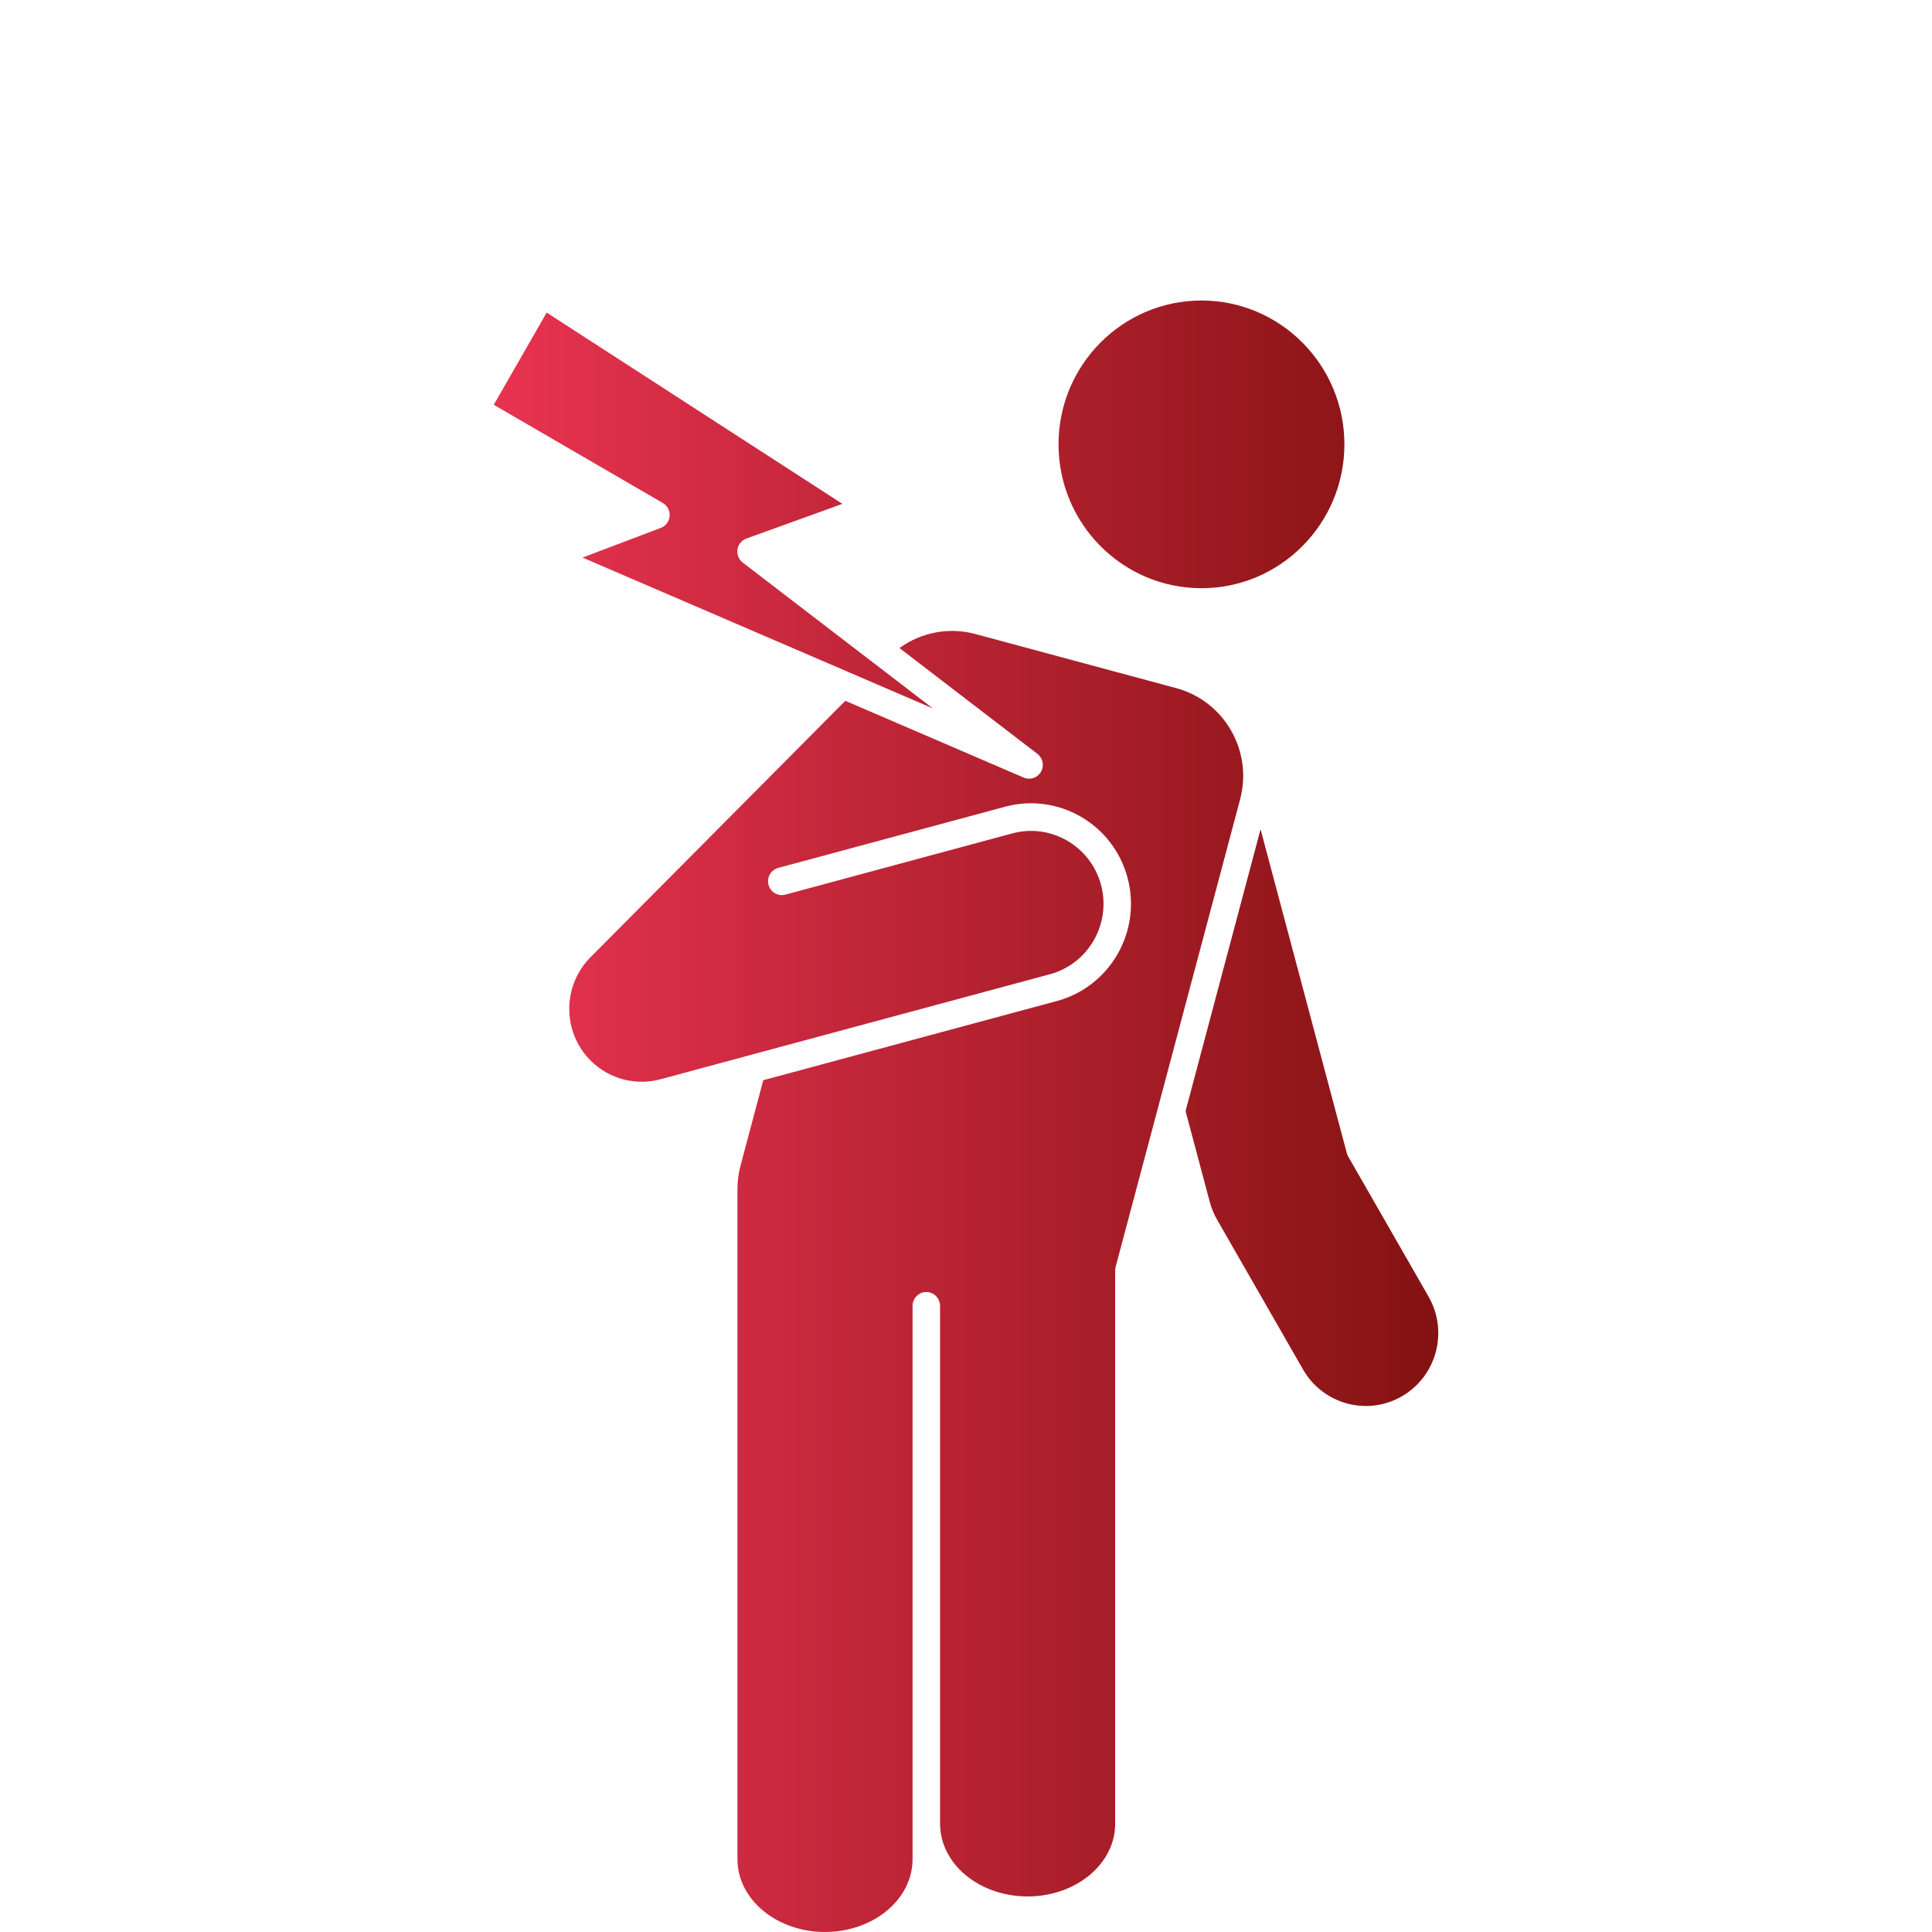 <svg width="90" height="90" viewBox="0 0 90 90" fill="none" xmlns="http://www.w3.org/2000/svg">
<g clip-path="url(#clip0_19_93)">
<g clip-path="url(#clip1_19_93)">
<path fill-rule="evenodd" clip-rule="evenodd" d="M41.9 30.188L48.327 35.118C48.583 35.316 48.655 35.673 48.492 35.955C48.329 36.236 47.985 36.35 47.687 36.223L39.378 32.646L27.506 44.594C26.189 45.919 26.189 48.072 27.506 49.399C28.407 50.304 29.69 50.59 30.834 50.258L30.849 50.255L34.868 49.17L48.903 45.386C50.703 44.901 51.772 43.037 51.291 41.225C50.807 39.414 48.954 38.338 47.156 38.823L36.585 41.675C36.242 41.766 35.892 41.562 35.801 41.219C35.71 40.874 35.911 40.522 36.254 40.43L46.823 37.58C49.306 36.91 51.862 38.395 52.526 40.892C53.191 43.389 51.716 45.961 49.234 46.631L35.556 50.32L34.497 54.298C34.399 54.664 34.353 55.033 34.353 55.395V86.602C34.353 88.508 36.206 89.999 38.431 89.999C40.657 89.999 42.511 88.508 42.511 86.602V60.833C42.511 60.477 42.798 60.188 43.151 60.188C43.503 60.188 43.791 60.477 43.791 60.833V84.946C43.791 86.853 45.644 88.344 47.87 88.344C50.095 88.344 51.95 86.853 51.95 84.946V59.177C51.95 59.121 51.956 59.065 51.972 59.01L53.947 51.593L57.769 37.237C58.369 34.983 57.038 32.663 54.796 32.057L45.441 29.536C44.175 29.196 42.887 29.473 41.9 30.188ZM58.722 38.631L55.228 51.758L56.355 55.987C56.438 56.3 56.561 56.59 56.718 56.852L56.722 56.863V56.862L60.702 63.798C61.633 65.421 63.7 65.979 65.313 65.041C66.926 64.104 67.481 62.024 66.548 60.401L62.803 53.872C62.775 53.823 62.753 53.77 62.739 53.717L58.722 38.631ZM56.726 56.87L56.73 56.876L56.726 56.867V56.87ZM39.474 31.286L27.137 25.974L30.782 24.592C31.014 24.504 31.174 24.29 31.194 24.042C31.214 23.794 31.09 23.557 30.876 23.431L23.001 18.857L25.466 14.561L39.242 23.472L34.77 25.088C34.55 25.167 34.39 25.362 34.354 25.596C34.319 25.829 34.412 26.062 34.599 26.206L40.492 30.727L40.494 30.729L40.502 30.733L43.454 32.999L39.492 31.294L39.487 31.292L39.474 31.286ZM55.969 13.999C59.642 13.999 62.627 17.002 62.627 20.699C62.627 24.398 59.642 27.401 55.969 27.401C52.294 27.401 49.31 24.398 49.31 20.699C49.31 17.002 52.294 13.999 55.969 13.999Z" fill="url(#paint0_linear_19_93)"/>
</g>
</g>
<defs>
<linearGradient id="paint0_linear_19_93" x1="23.001" y1="51.999" x2="67.001" y2="51.999" gradientUnits="userSpaceOnUse">
<stop stop-color="#E83351"/>
<stop offset="1" stop-color="#841212"/>
</linearGradient>
<clipPath id="clip0_19_93">
<rect width="90" height="90" fill="white"/>
</clipPath>
<clipPath id="clip1_19_93">
<rect width="44" height="76" fill="white" transform="translate(23 14)"/>
</clipPath>
</defs>
</svg>

